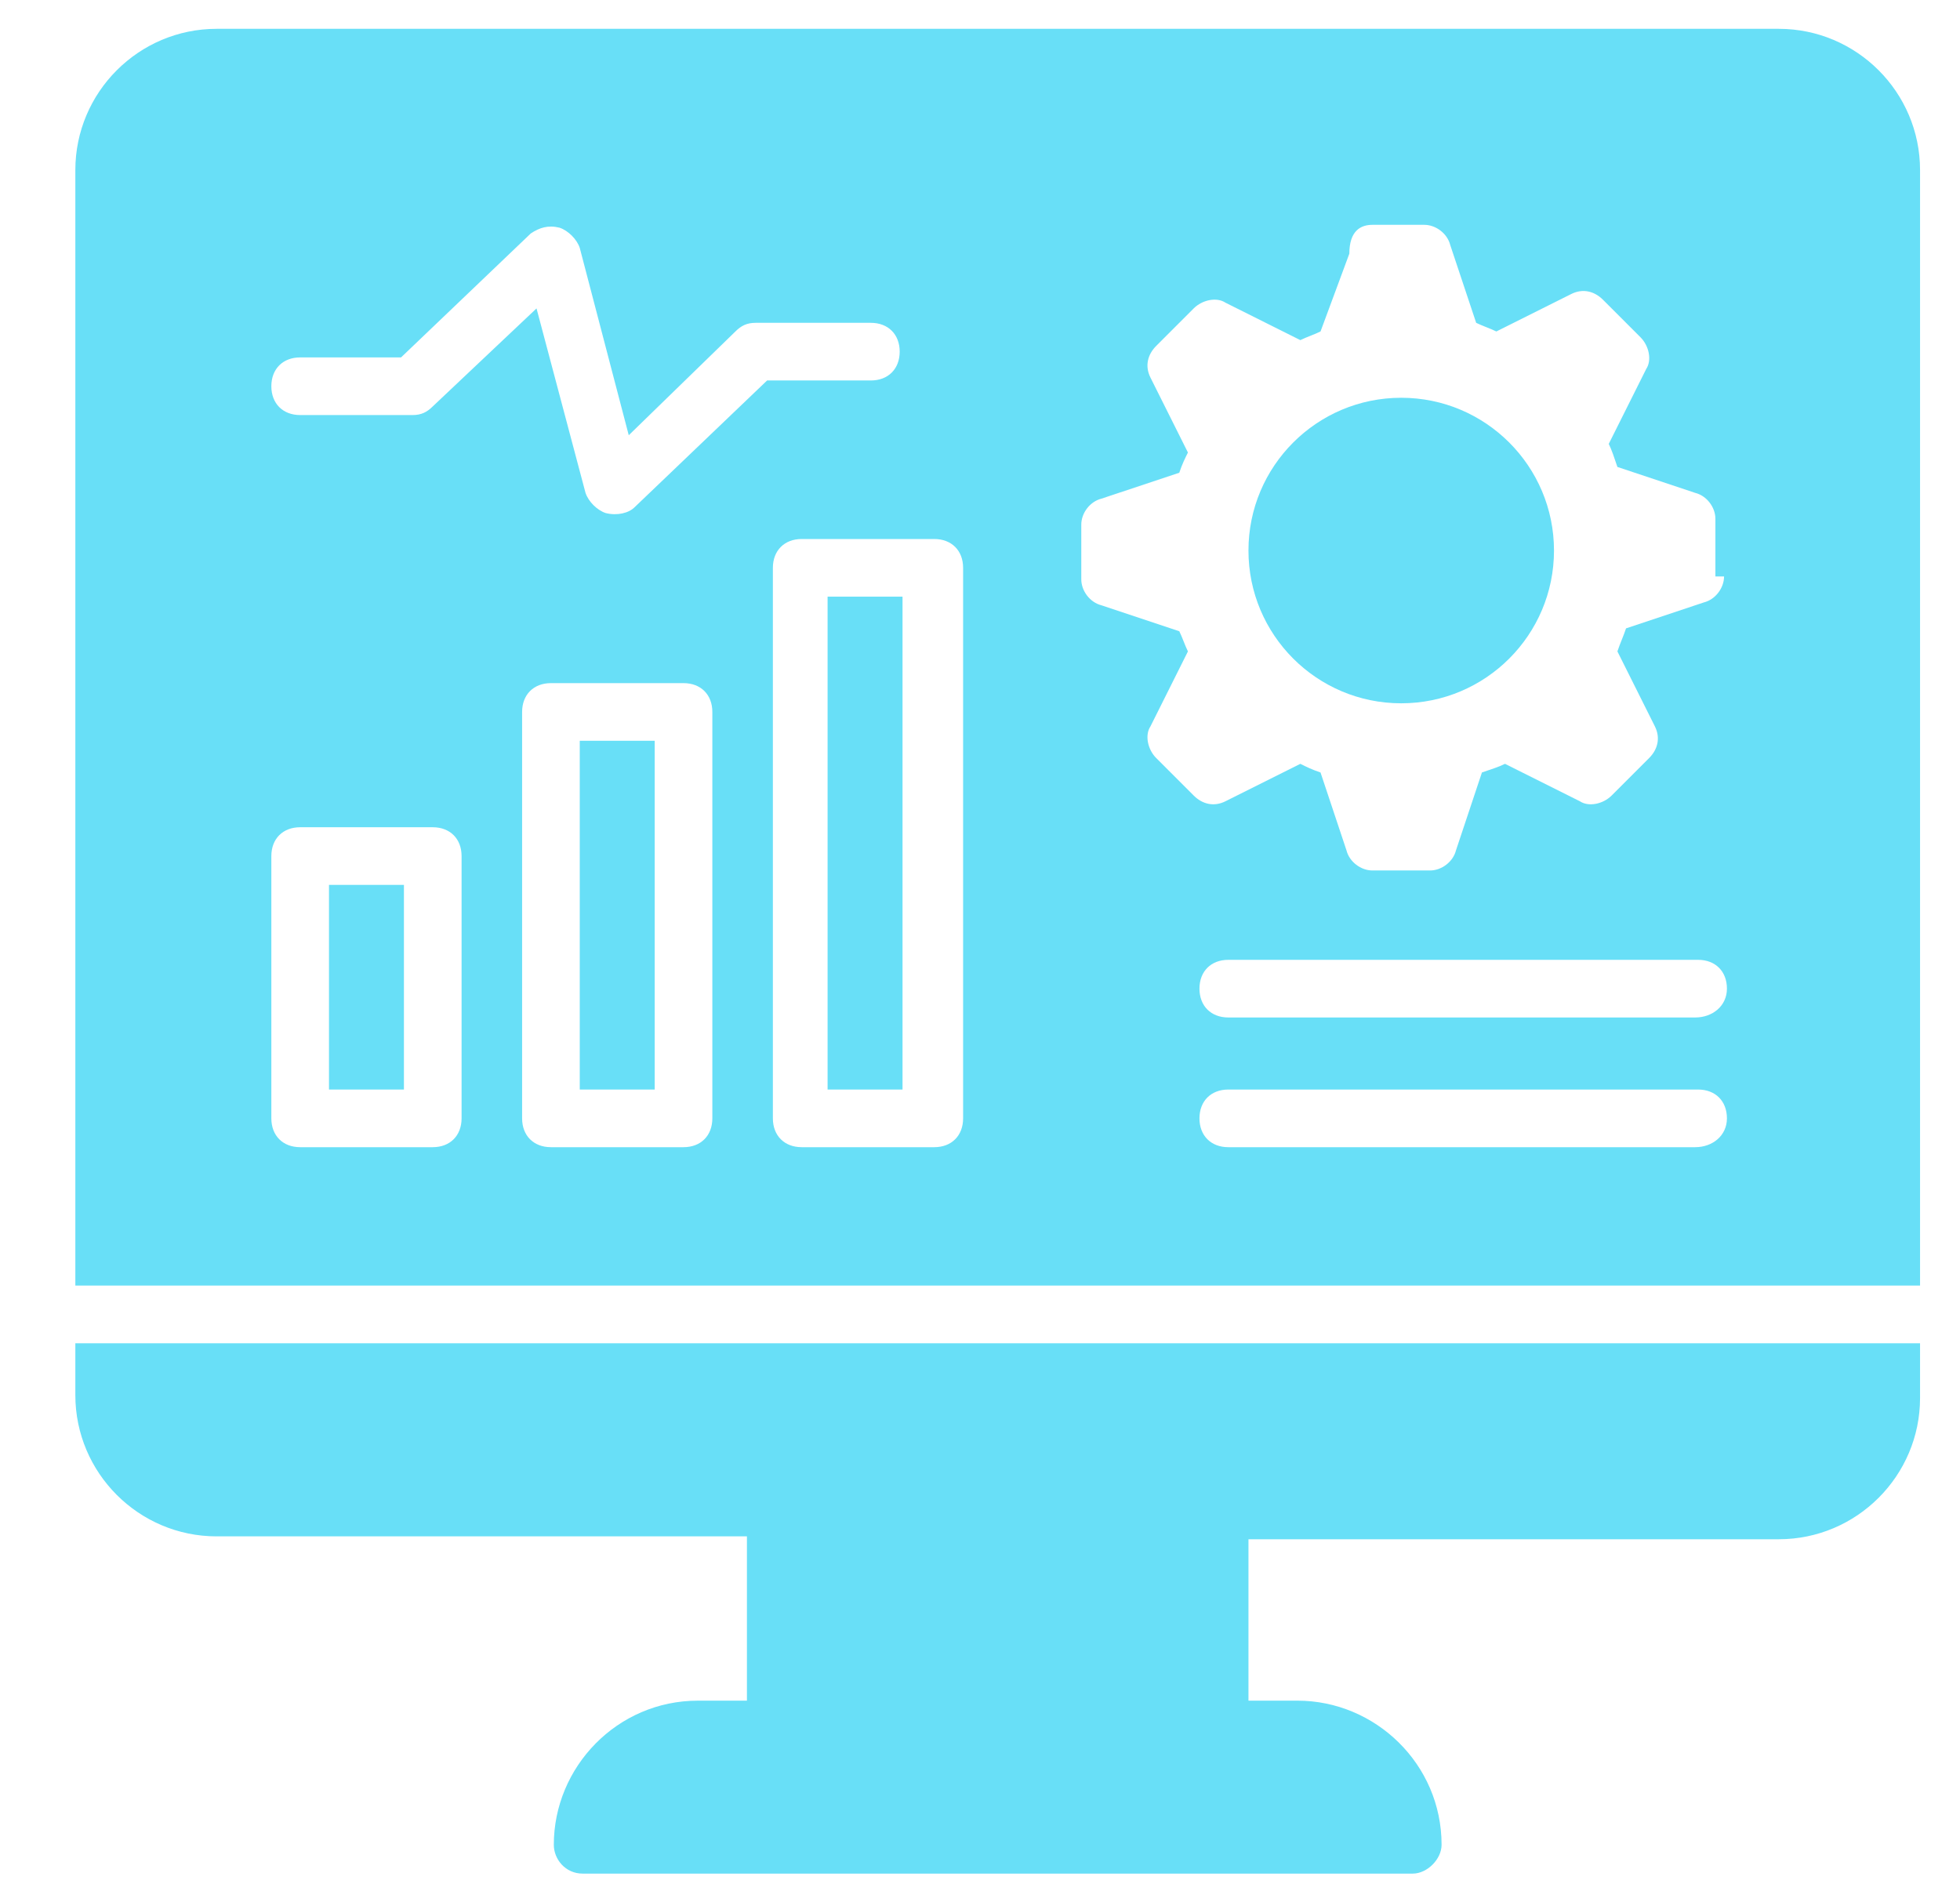 <svg width="34" height="33" viewBox="0 0 34 33" fill="none" xmlns="http://www.w3.org/2000/svg">
<path d="M1.307 23.301H33.307V24.251C33.307 25.601 32.207 26.701 30.857 26.701H21.657V29.501H22.507C23.857 29.501 25.007 30.601 25.007 32.001C25.007 32.251 24.757 32.501 24.507 32.501H10.107C9.807 32.501 9.607 32.251 9.607 32.001C9.607 30.651 10.707 29.501 12.107 29.501H12.957V26.651H3.757C2.407 26.651 1.307 25.551 1.307 24.201V23.301Z" fill="#68DFF7"/>
<path d="M14.356 10.35H15.656V18.9H14.356V10.35Z" fill="#68DFF7"/>
<path d="M30.857 0.5H3.757C2.407 0.5 1.307 1.6 1.307 2.95V22.3H33.307V2.95C33.307 1.6 32.207 0.5 30.857 0.5ZM8.007 19.4C8.007 19.7 7.807 19.9 7.507 19.9H5.207C4.907 19.9 4.707 19.7 4.707 19.4V14.85C4.707 14.55 4.907 14.35 5.207 14.35H7.507C7.807 14.35 8.007 14.55 8.007 14.85V19.4ZM12.357 19.4C12.357 19.7 12.157 19.9 11.857 19.9H9.557C9.257 19.9 9.057 19.7 9.057 19.4V12.35C9.057 12.05 9.257 11.85 9.557 11.85H11.857C12.157 11.85 12.357 12.05 12.357 12.35V19.4ZM11.007 8.8C10.907 8.9 10.707 8.95 10.507 8.9C10.357 8.85 10.207 8.7 10.157 8.55L9.307 5.35L7.507 7.05C7.407 7.15 7.307 7.2 7.157 7.2H5.207C4.907 7.2 4.707 7 4.707 6.7C4.707 6.4 4.907 6.2 5.207 6.2H6.957L9.207 4.05C9.357 3.95 9.507 3.9 9.707 3.95C9.857 4 10.007 4.15 10.057 4.3L10.907 7.55L12.757 5.75C12.857 5.65 12.957 5.6 13.107 5.6H15.107C15.407 5.6 15.607 5.8 15.607 6.1C15.607 6.4 15.407 6.6 15.107 6.6H13.307L11.007 8.8ZM16.707 19.4C16.707 19.7 16.507 19.9 16.207 19.9H13.907C13.607 19.9 13.407 19.7 13.407 19.4V9.85C13.407 9.55 13.607 9.35 13.907 9.35H16.207C16.507 9.35 16.707 9.55 16.707 9.85V19.4ZM29.407 19.9H21.307C21.007 19.9 20.807 19.7 20.807 19.4C20.807 19.1 21.007 18.9 21.307 18.9H29.457C29.757 18.9 29.957 19.1 29.957 19.4C29.957 19.7 29.707 19.9 29.407 19.9ZM29.407 17.65H21.307C21.007 17.65 20.807 17.45 20.807 17.15C20.807 16.85 21.007 16.65 21.307 16.65H29.457C29.757 16.65 29.957 16.85 29.957 17.15C29.957 17.45 29.707 17.65 29.407 17.65ZM29.907 10C29.907 10.2 29.757 10.4 29.557 10.45L28.207 10.9C28.157 11.05 28.107 11.15 28.057 11.3L28.707 12.6C28.807 12.8 28.757 13 28.607 13.15L27.957 13.8C27.807 13.95 27.557 14 27.407 13.9L26.107 13.25C26.007 13.3 25.857 13.35 25.707 13.4L25.257 14.75C25.207 14.95 25.007 15.1 24.807 15.1H23.807C23.607 15.1 23.407 14.95 23.357 14.75L22.907 13.4C22.757 13.35 22.657 13.3 22.557 13.25L21.257 13.9C21.057 14 20.857 13.95 20.707 13.8L20.057 13.15C19.907 13 19.857 12.75 19.957 12.6L20.607 11.3C20.557 11.2 20.507 11.05 20.457 10.95L19.107 10.5C18.907 10.45 18.757 10.25 18.757 10.05V9.1C18.757 8.9 18.907 8.7 19.107 8.65L20.457 8.2C20.507 8.05 20.557 7.95 20.607 7.85L19.957 6.55C19.857 6.35 19.907 6.15 20.057 6L20.707 5.35C20.857 5.2 21.107 5.15 21.257 5.25L22.557 5.9C22.657 5.85 22.807 5.8 22.907 5.75L23.407 4.4C23.407 4 23.607 3.9 23.807 3.9H24.707C24.907 3.9 25.107 4.05 25.157 4.25L25.607 5.6C25.707 5.65 25.857 5.7 25.957 5.75L27.257 5.1C27.457 5 27.657 5.05 27.807 5.2L28.457 5.85C28.607 6 28.657 6.25 28.557 6.4L27.907 7.7C27.957 7.8 28.007 7.95 28.057 8.1L29.407 8.55C29.607 8.6 29.757 8.8 29.757 9V10H29.907Z" fill="#68DFF7"/>
<path d="M24.307 12.2C25.77 12.2 26.957 11.014 26.957 9.55C26.957 8.087 25.77 6.9 24.307 6.9C22.843 6.9 21.657 8.087 21.657 9.55C21.657 11.014 22.843 12.2 24.307 12.2Z" fill="#68DFF7"/>
<path d="M5.707 15.35H7.007V18.9H5.707V15.35Z" fill="#68DFF7"/>
<path d="M10.057 12.85H11.357V18.9H10.057V12.85Z" fill="#68DFF7"/>
</svg>
